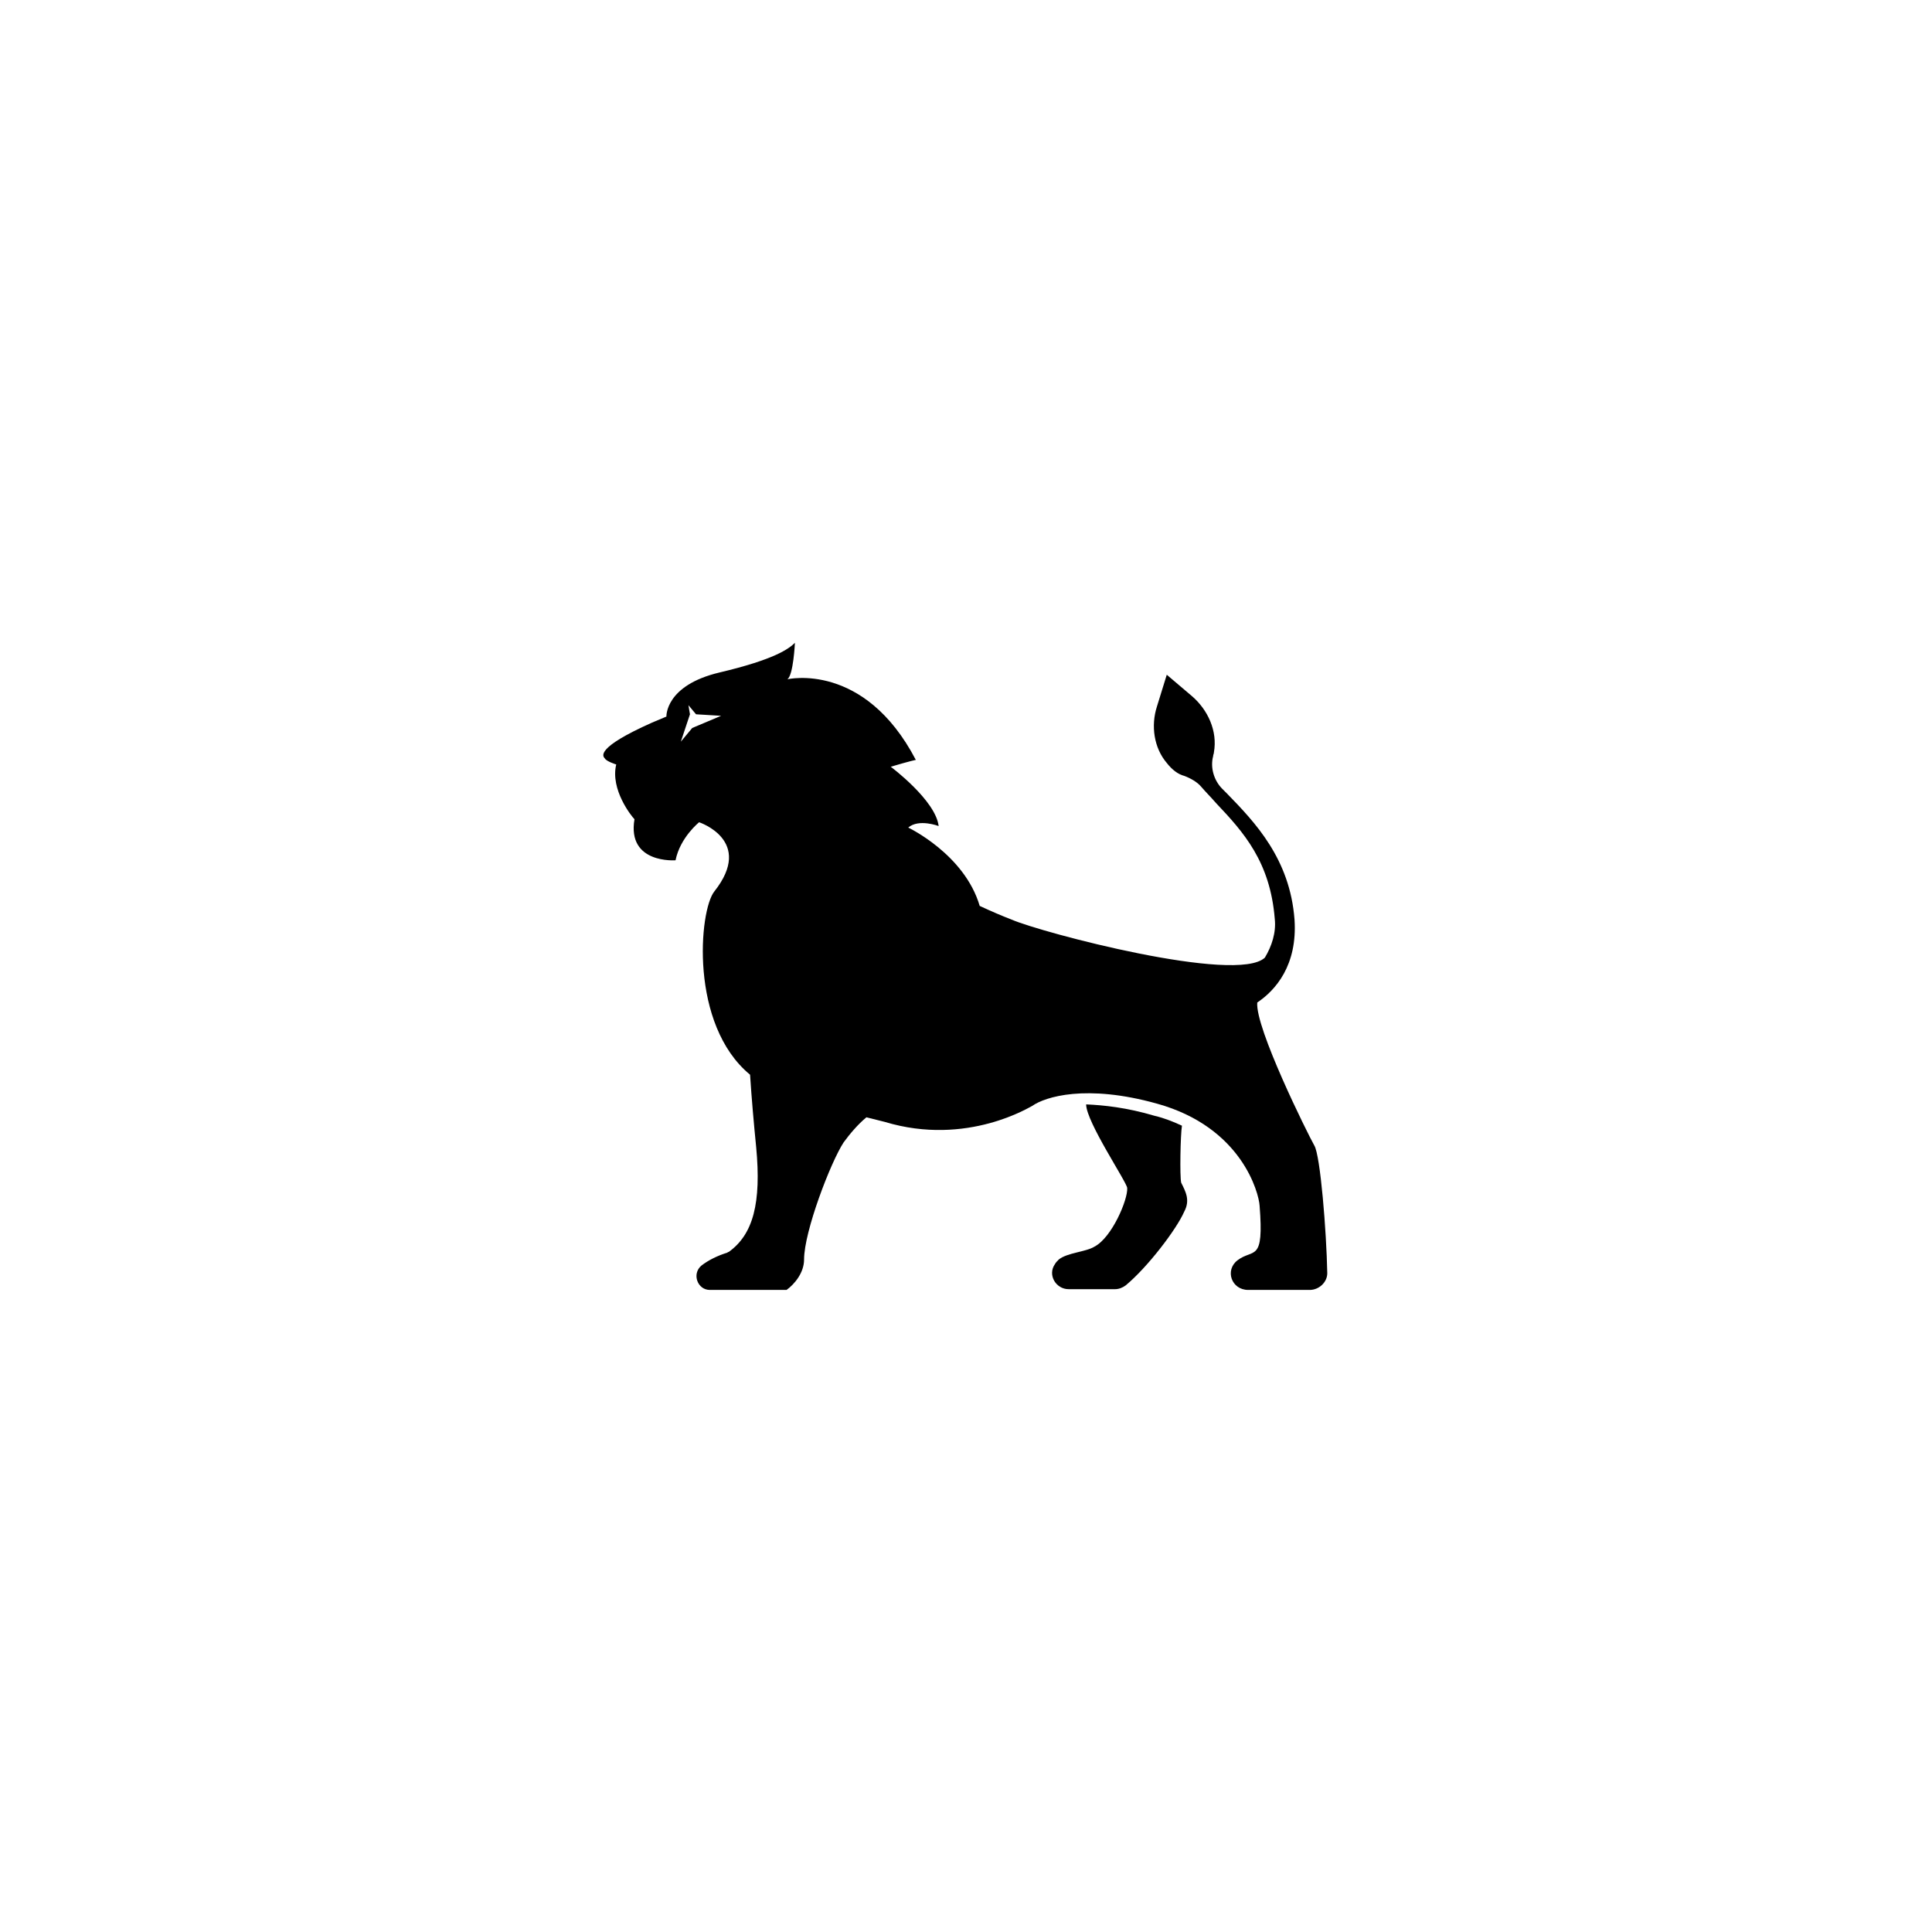 <?xml version="1.0" encoding="UTF-8"?>
<!-- Uploaded to: ICON Repo, www.iconrepo.com, Generator: ICON Repo Mixer Tools -->
<svg fill="#000000" width="800px" height="800px" version="1.1" viewBox="144 144 512 512" xmlns="http://www.w3.org/2000/svg">
 <g>
  <path d="m457.23 442.32c-2.215-1.008-4.637-2.016-7.254-2.621-7.457-2.215-13.504-2.82-18.137-3.023 0 4.637 10.883 20.758 10.883 22.168 0.203 3.023-4.031 13.098-8.664 15.516-2.215 1.41-7.254 1.613-9.473 3.426-0.402 0.402-0.805 0.805-1.008 1.211-2.016 2.82 0.203 6.648 3.629 6.648h12.293c1.008 0 2.016-0.402 2.82-1.008 5.844-4.836 13.504-14.914 15.516-19.547 1.613-3.023 0.402-5.238-0.805-7.656-0.406-1.613-0.203-12.695 0.199-15.113z"/>
  <path d="m492.3 447.56c-1.812-3.223-15.719-31.234-15.113-37.887 4.836-3.223 10.68-9.875 9.875-21.965-1.211-16.121-10.48-25.797-17.938-33.453-0.402-0.402-0.805-0.805-1.211-1.211-2.215-2.215-3.223-5.644-2.418-8.664 0-0.402 0.203-0.605 0.203-1.008 1.008-5.644-1.613-11.285-5.844-14.914l-6.648-5.644-2.621 8.465c-1.613 5.039-0.805 10.883 2.621 14.914 1.41 1.812 3.023 3.023 4.637 3.426 1.613 0.605 3.426 1.613 4.434 2.82 1.211 1.41 2.621 2.82 4.031 4.434 7.254 7.656 14.309 15.516 15.516 30.633 0.402 3.629-0.805 7.254-2.621 10.277-7.457 7.055-59.246-6.648-67.109-10.078-2.621-1.008-5.441-2.215-8.465-3.629-4.031-13.703-18.941-20.758-18.941-20.758 2.82-2.418 8.062-0.402 8.062-0.402-0.805-6.852-12.695-15.719-12.695-15.719 5.441-1.613 6.648-1.812 6.648-1.812-13.703-26.199-34.059-21.363-34.059-21.363 1.613-1.008 2.016-9.672 2.016-9.672-1.613 1.613-5.441 4.434-19.949 7.859-14.508 3.426-14.105 11.688-14.105 11.688l-3.828 1.613c-14.914 6.648-13.098 8.867-12.496 9.473 0.402 0.805 3.023 1.613 3.023 1.613-1.613 6.648 4.031 13.703 4.836 14.508-2.016 11.891 10.883 10.883 10.883 10.883 1.211-6.047 6.246-10.078 6.246-10.078s14.711 4.836 4.031 18.34c-4.031 5.039-6.648 35.266 9.473 48.566 0.402 6.246 1.008 13.098 1.613 19.145 1.41 14.914-0.805 23.176-7.254 27.809-0.203 0-0.402 0.203-0.402 0.203-2.621 0.805-5.039 2.016-6.852 3.426-2.621 2.215-1.008 6.449 2.215 6.449h20.355c2.215-1.613 4.637-4.637 4.637-8.062 0-7.457 7.055-25.797 10.48-31.035 1.613-2.215 3.828-4.836 6.047-6.648l4.836 1.211c21.965 6.648 38.895-4.231 39.094-4.231 3.426-2.418 14.309-5.844 33.051-0.605 22.57 6.246 27.004 23.781 27.207 27.004 1.211 15.316-1.613 11.285-5.844 14.508-3.426 2.621-1.613 7.859 2.82 7.859h16.324c2.418 0 4.637-2.016 4.637-4.434-0.215-11.078-1.824-31.23-3.438-33.852zm-164.85-110.64-3.023 3.629 2.418-7.254-0.402-2.418 2.016 2.418 6.648 0.402z"/>
 </g>
</svg>
